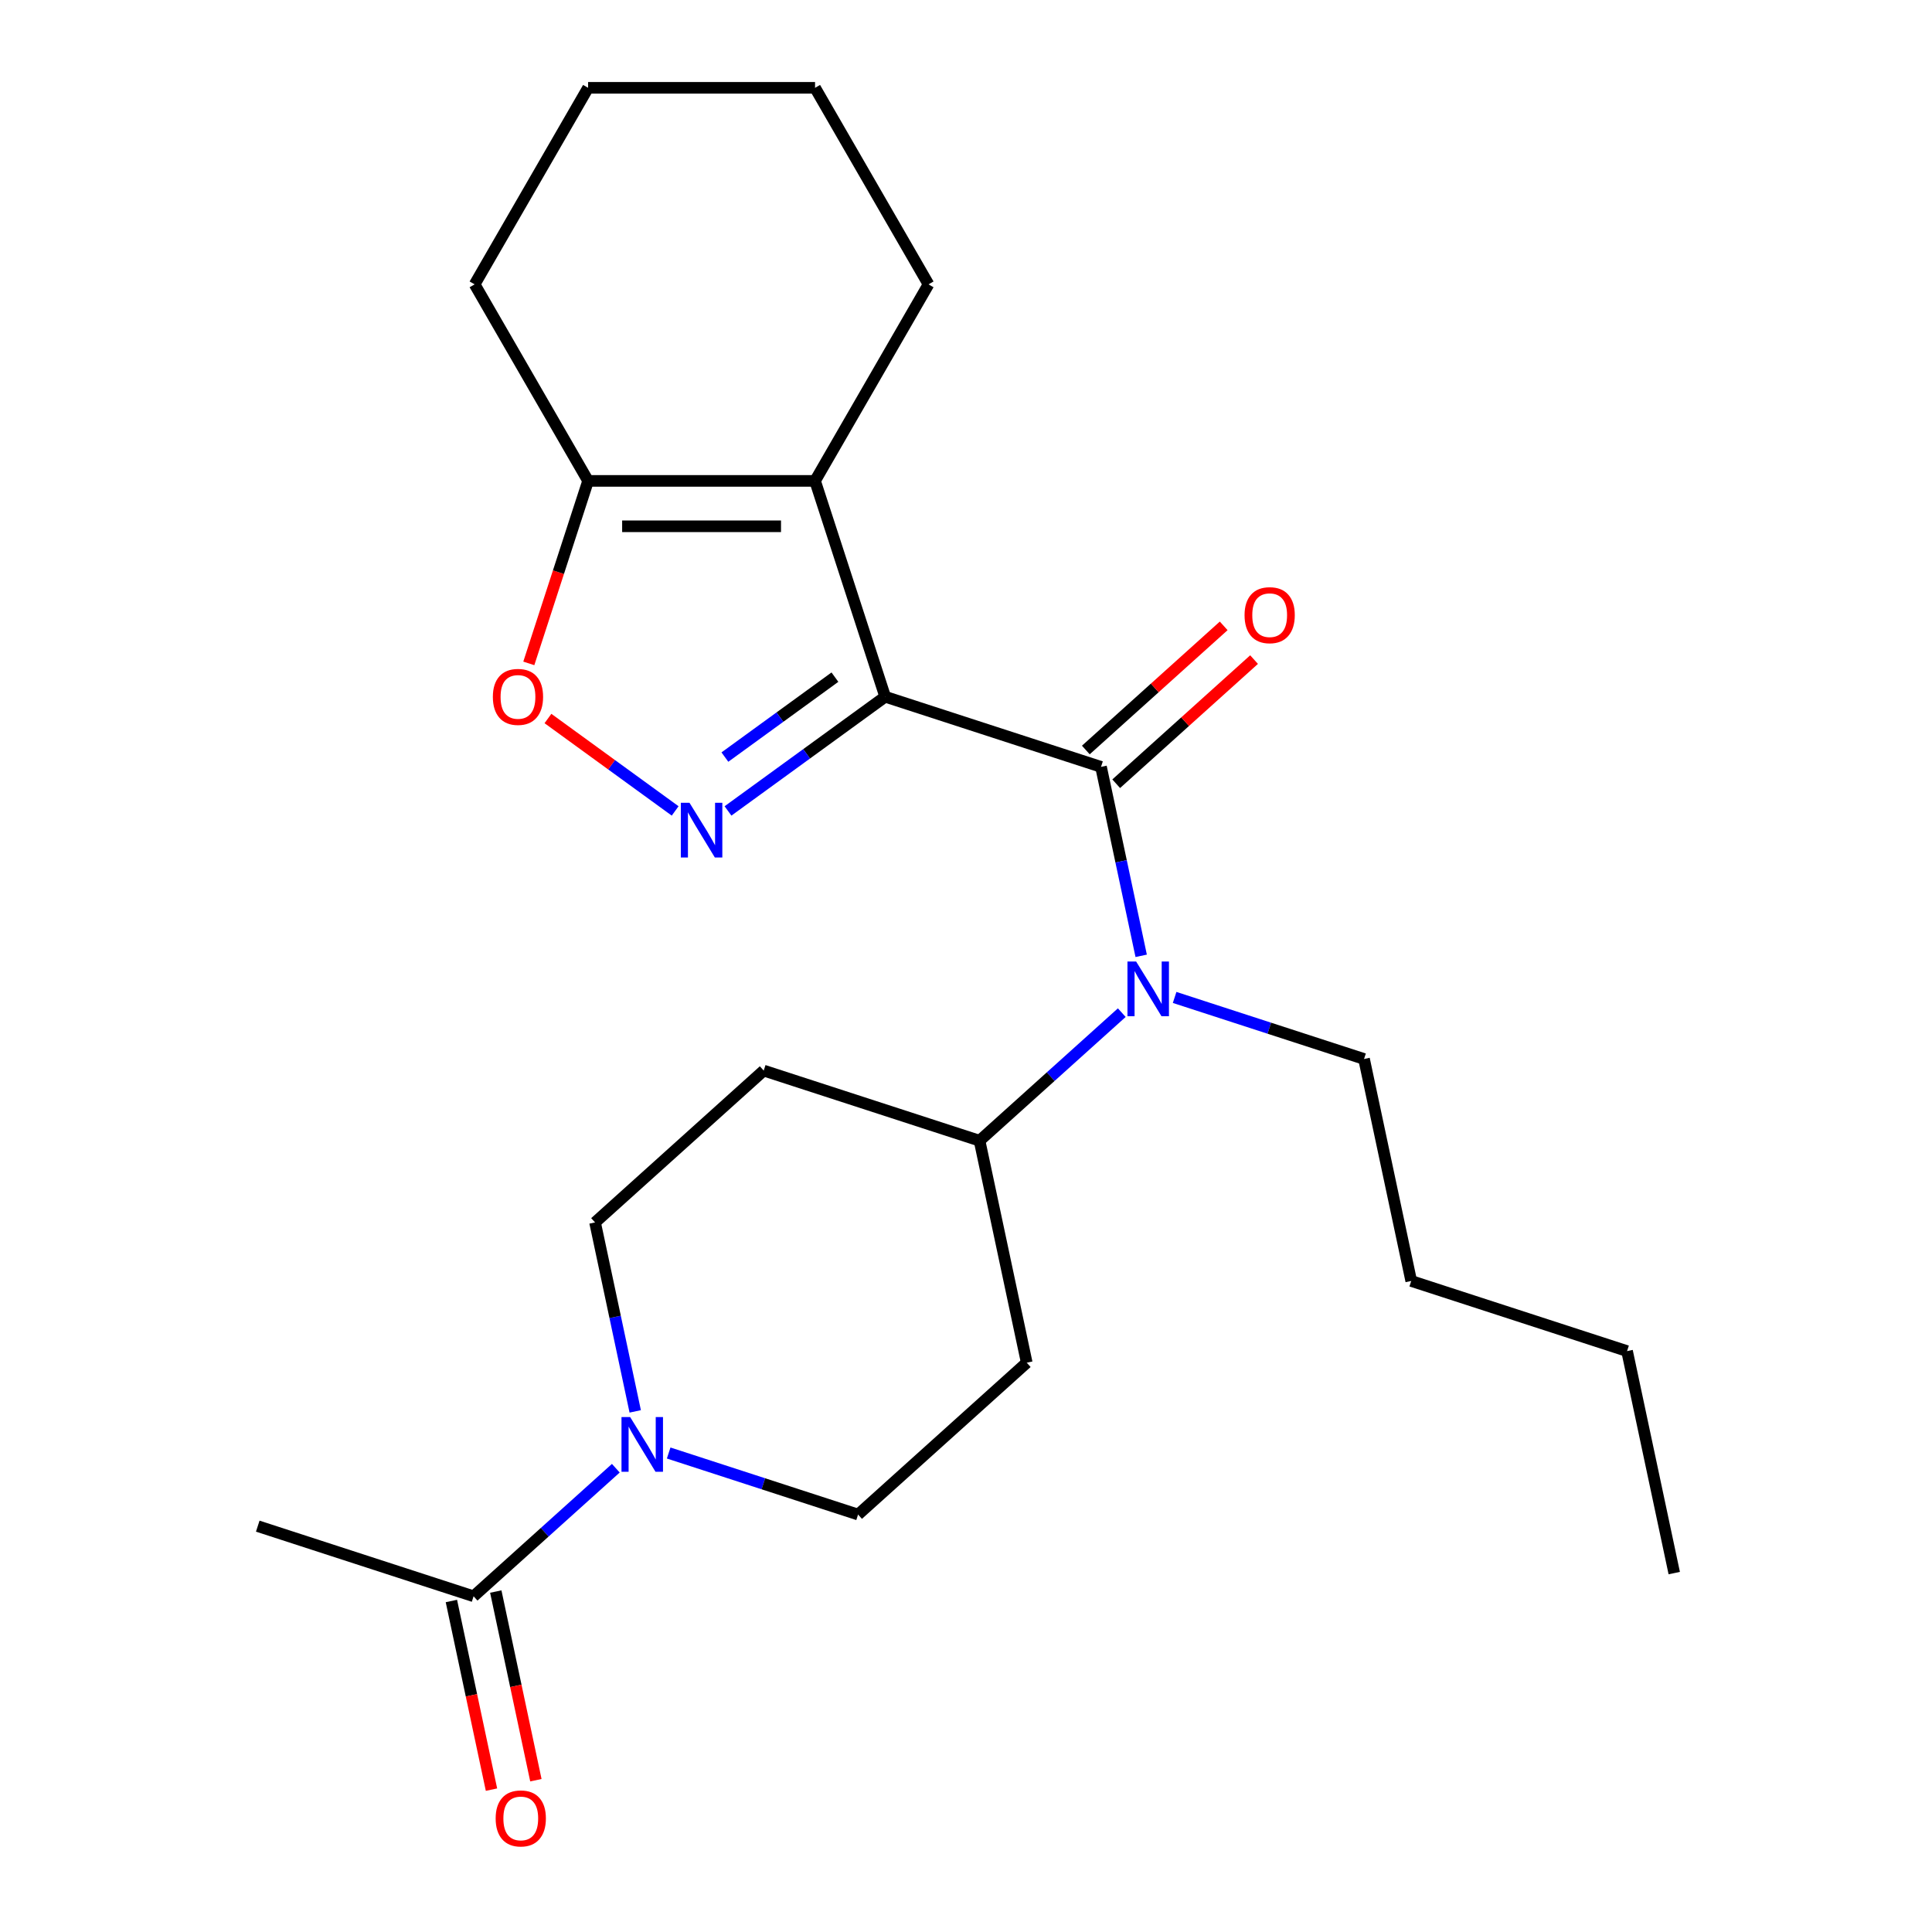 <?xml version='1.0' encoding='iso-8859-1'?>
<svg version='1.1' baseProfile='full'
              xmlns='http://www.w3.org/2000/svg'
                      xmlns:rdkit='http://www.rdkit.org/xml'
                      xmlns:xlink='http://www.w3.org/1999/xlink'
                  xml:space='preserve'
width='1000px' height='1000px' viewBox='0 0 1000 1000'>
<!-- END OF HEADER -->
<rect style='opacity:1.0;fill:#FFFFFF;stroke:none' width='1000' height='1000' x='0' y='0'> </rect>
<path class='bond-0' d='M 458.168,360.63 L 417.49,390.184' style='fill:none;fill-rule:evenodd;stroke:#000000;stroke-width:6px;stroke-linecap:butt;stroke-linejoin:miter;stroke-opacity:1' />
<path class='bond-0' d='M 417.49,390.184 L 376.812,419.738' style='fill:none;fill-rule:evenodd;stroke:#0000FF;stroke-width:6px;stroke-linecap:butt;stroke-linejoin:miter;stroke-opacity:1' />
<path class='bond-0' d='M 432.156,350.49 L 403.681,371.178' style='fill:none;fill-rule:evenodd;stroke:#000000;stroke-width:6px;stroke-linecap:butt;stroke-linejoin:miter;stroke-opacity:1' />
<path class='bond-0' d='M 403.681,371.178 L 375.207,391.866' style='fill:none;fill-rule:evenodd;stroke:#0000FF;stroke-width:6px;stroke-linecap:butt;stroke-linejoin:miter;stroke-opacity:1' />
<path class='bond-1' d='M 458.168,360.63 L 569.885,396.929' style='fill:none;fill-rule:evenodd;stroke:#000000;stroke-width:6px;stroke-linecap:butt;stroke-linejoin:miter;stroke-opacity:1' />
<path class='bond-2' d='M 458.168,360.63 L 421.869,248.913' style='fill:none;fill-rule:evenodd;stroke:#000000;stroke-width:6px;stroke-linecap:butt;stroke-linejoin:miter;stroke-opacity:1' />
<path class='bond-3' d='M 349.459,419.738 L 316.538,395.82' style='fill:none;fill-rule:evenodd;stroke:#0000FF;stroke-width:6px;stroke-linecap:butt;stroke-linejoin:miter;stroke-opacity:1' />
<path class='bond-3' d='M 316.538,395.82 L 283.617,371.902' style='fill:none;fill-rule:evenodd;stroke:#FF0000;stroke-width:6px;stroke-linecap:butt;stroke-linejoin:miter;stroke-opacity:1' />
<path class='bond-4' d='M 569.885,396.929 L 580.28,445.831' style='fill:none;fill-rule:evenodd;stroke:#000000;stroke-width:6px;stroke-linecap:butt;stroke-linejoin:miter;stroke-opacity:1' />
<path class='bond-4' d='M 580.28,445.831 L 590.674,494.732' style='fill:none;fill-rule:evenodd;stroke:#0000FF;stroke-width:6px;stroke-linecap:butt;stroke-linejoin:miter;stroke-opacity:1' />
<path class='bond-9' d='M 577.745,405.659 L 613.424,373.533' style='fill:none;fill-rule:evenodd;stroke:#000000;stroke-width:6px;stroke-linecap:butt;stroke-linejoin:miter;stroke-opacity:1' />
<path class='bond-9' d='M 613.424,373.533 L 649.103,341.407' style='fill:none;fill-rule:evenodd;stroke:#FF0000;stroke-width:6px;stroke-linecap:butt;stroke-linejoin:miter;stroke-opacity:1' />
<path class='bond-9' d='M 562.025,388.2 L 597.704,356.074' style='fill:none;fill-rule:evenodd;stroke:#000000;stroke-width:6px;stroke-linecap:butt;stroke-linejoin:miter;stroke-opacity:1' />
<path class='bond-9' d='M 597.704,356.074 L 633.383,323.949' style='fill:none;fill-rule:evenodd;stroke:#FF0000;stroke-width:6px;stroke-linecap:butt;stroke-linejoin:miter;stroke-opacity:1' />
<path class='bond-6' d='M 421.869,248.913 L 304.402,248.913' style='fill:none;fill-rule:evenodd;stroke:#000000;stroke-width:6px;stroke-linecap:butt;stroke-linejoin:miter;stroke-opacity:1' />
<path class='bond-6' d='M 404.249,272.406 L 322.022,272.406' style='fill:none;fill-rule:evenodd;stroke:#000000;stroke-width:6px;stroke-linecap:butt;stroke-linejoin:miter;stroke-opacity:1' />
<path class='bond-15' d='M 421.869,248.913 L 480.602,147.184' style='fill:none;fill-rule:evenodd;stroke:#000000;stroke-width:6px;stroke-linecap:butt;stroke-linejoin:miter;stroke-opacity:1' />
<path class='bond-24' d='M 273.71,343.373 L 289.056,296.143' style='fill:none;fill-rule:evenodd;stroke:#FF0000;stroke-width:6px;stroke-linecap:butt;stroke-linejoin:miter;stroke-opacity:1' />
<path class='bond-24' d='M 289.056,296.143 L 304.402,248.913' style='fill:none;fill-rule:evenodd;stroke:#000000;stroke-width:6px;stroke-linecap:butt;stroke-linejoin:miter;stroke-opacity:1' />
<path class='bond-8' d='M 580.631,524.143 L 543.822,557.286' style='fill:none;fill-rule:evenodd;stroke:#0000FF;stroke-width:6px;stroke-linecap:butt;stroke-linejoin:miter;stroke-opacity:1' />
<path class='bond-8' d='M 543.822,557.286 L 507.013,590.429' style='fill:none;fill-rule:evenodd;stroke:#000000;stroke-width:6px;stroke-linecap:butt;stroke-linejoin:miter;stroke-opacity:1' />
<path class='bond-16' d='M 607.985,516.272 L 657.005,532.2' style='fill:none;fill-rule:evenodd;stroke:#0000FF;stroke-width:6px;stroke-linecap:butt;stroke-linejoin:miter;stroke-opacity:1' />
<path class='bond-16' d='M 657.005,532.2 L 706.025,548.128' style='fill:none;fill-rule:evenodd;stroke:#000000;stroke-width:6px;stroke-linecap:butt;stroke-linejoin:miter;stroke-opacity:1' />
<path class='bond-5' d='M 328.79,730.533 L 318.396,681.632' style='fill:none;fill-rule:evenodd;stroke:#0000FF;stroke-width:6px;stroke-linecap:butt;stroke-linejoin:miter;stroke-opacity:1' />
<path class='bond-5' d='M 318.396,681.632 L 308.001,632.73' style='fill:none;fill-rule:evenodd;stroke:#000000;stroke-width:6px;stroke-linecap:butt;stroke-linejoin:miter;stroke-opacity:1' />
<path class='bond-7' d='M 318.747,759.945 L 281.938,793.088' style='fill:none;fill-rule:evenodd;stroke:#0000FF;stroke-width:6px;stroke-linecap:butt;stroke-linejoin:miter;stroke-opacity:1' />
<path class='bond-7' d='M 281.938,793.088 L 245.129,826.231' style='fill:none;fill-rule:evenodd;stroke:#000000;stroke-width:6px;stroke-linecap:butt;stroke-linejoin:miter;stroke-opacity:1' />
<path class='bond-26' d='M 346.101,752.074 L 395.121,768.002' style='fill:none;fill-rule:evenodd;stroke:#0000FF;stroke-width:6px;stroke-linecap:butt;stroke-linejoin:miter;stroke-opacity:1' />
<path class='bond-26' d='M 395.121,768.002 L 444.141,783.929' style='fill:none;fill-rule:evenodd;stroke:#000000;stroke-width:6px;stroke-linecap:butt;stroke-linejoin:miter;stroke-opacity:1' />
<path class='bond-17' d='M 304.402,248.913 L 245.669,147.184' style='fill:none;fill-rule:evenodd;stroke:#000000;stroke-width:6px;stroke-linecap:butt;stroke-linejoin:miter;stroke-opacity:1' />
<path class='bond-14' d='M 233.639,828.673 L 244.017,877.494' style='fill:none;fill-rule:evenodd;stroke:#000000;stroke-width:6px;stroke-linecap:butt;stroke-linejoin:miter;stroke-opacity:1' />
<path class='bond-14' d='M 244.017,877.494 L 254.394,926.316' style='fill:none;fill-rule:evenodd;stroke:#FF0000;stroke-width:6px;stroke-linecap:butt;stroke-linejoin:miter;stroke-opacity:1' />
<path class='bond-14' d='M 256.619,823.788 L 266.997,872.61' style='fill:none;fill-rule:evenodd;stroke:#000000;stroke-width:6px;stroke-linecap:butt;stroke-linejoin:miter;stroke-opacity:1' />
<path class='bond-14' d='M 266.997,872.61 L 277.374,921.431' style='fill:none;fill-rule:evenodd;stroke:#FF0000;stroke-width:6px;stroke-linecap:butt;stroke-linejoin:miter;stroke-opacity:1' />
<path class='bond-18' d='M 245.129,826.231 L 133.412,789.931' style='fill:none;fill-rule:evenodd;stroke:#000000;stroke-width:6px;stroke-linecap:butt;stroke-linejoin:miter;stroke-opacity:1' />
<path class='bond-10' d='M 507.013,590.429 L 531.436,705.329' style='fill:none;fill-rule:evenodd;stroke:#000000;stroke-width:6px;stroke-linecap:butt;stroke-linejoin:miter;stroke-opacity:1' />
<path class='bond-11' d='M 507.013,590.429 L 395.296,554.13' style='fill:none;fill-rule:evenodd;stroke:#000000;stroke-width:6px;stroke-linecap:butt;stroke-linejoin:miter;stroke-opacity:1' />
<path class='bond-12' d='M 531.436,705.329 L 444.141,783.929' style='fill:none;fill-rule:evenodd;stroke:#000000;stroke-width:6px;stroke-linecap:butt;stroke-linejoin:miter;stroke-opacity:1' />
<path class='bond-13' d='M 395.296,554.13 L 308.001,632.73' style='fill:none;fill-rule:evenodd;stroke:#000000;stroke-width:6px;stroke-linecap:butt;stroke-linejoin:miter;stroke-opacity:1' />
<path class='bond-20' d='M 480.602,147.184 L 421.869,45.455' style='fill:none;fill-rule:evenodd;stroke:#000000;stroke-width:6px;stroke-linecap:butt;stroke-linejoin:miter;stroke-opacity:1' />
<path class='bond-19' d='M 706.025,548.128 L 730.448,663.027' style='fill:none;fill-rule:evenodd;stroke:#000000;stroke-width:6px;stroke-linecap:butt;stroke-linejoin:miter;stroke-opacity:1' />
<path class='bond-25' d='M 245.669,147.184 L 304.402,45.455' style='fill:none;fill-rule:evenodd;stroke:#000000;stroke-width:6px;stroke-linecap:butt;stroke-linejoin:miter;stroke-opacity:1' />
<path class='bond-21' d='M 730.448,663.027 L 842.165,699.327' style='fill:none;fill-rule:evenodd;stroke:#000000;stroke-width:6px;stroke-linecap:butt;stroke-linejoin:miter;stroke-opacity:1' />
<path class='bond-22' d='M 421.869,45.455 L 304.402,45.455' style='fill:none;fill-rule:evenodd;stroke:#000000;stroke-width:6px;stroke-linecap:butt;stroke-linejoin:miter;stroke-opacity:1' />
<path class='bond-23' d='M 842.165,699.327 L 866.588,814.226' style='fill:none;fill-rule:evenodd;stroke:#000000;stroke-width:6px;stroke-linecap:butt;stroke-linejoin:miter;stroke-opacity:1' />
<path  class='atom-1' d='M 356.876 415.515
L 366.156 430.515
Q 367.076 431.995, 368.556 434.675
Q 370.036 437.355, 370.116 437.515
L 370.116 415.515
L 373.876 415.515
L 373.876 443.835
L 369.996 443.835
L 360.036 427.435
Q 358.876 425.515, 357.636 423.315
Q 356.436 421.115, 356.076 420.435
L 356.076 443.835
L 352.396 443.835
L 352.396 415.515
L 356.876 415.515
' fill='#0000FF'/>
<path  class='atom-4' d='M 255.103 360.71
Q 255.103 353.91, 258.463 350.11
Q 261.823 346.31, 268.103 346.31
Q 274.383 346.31, 277.743 350.11
Q 281.103 353.91, 281.103 360.71
Q 281.103 367.59, 277.703 371.51
Q 274.303 375.39, 268.103 375.39
Q 261.863 375.39, 258.463 371.51
Q 255.103 367.63, 255.103 360.71
M 268.103 372.19
Q 272.423 372.19, 274.743 369.31
Q 277.103 366.39, 277.103 360.71
Q 277.103 355.15, 274.743 352.35
Q 272.423 349.51, 268.103 349.51
Q 263.783 349.51, 261.423 352.31
Q 259.103 355.11, 259.103 360.71
Q 259.103 366.43, 261.423 369.31
Q 263.783 372.19, 268.103 372.19
' fill='#FF0000'/>
<path  class='atom-5' d='M 588.048 497.669
L 597.328 512.669
Q 598.248 514.149, 599.728 516.829
Q 601.208 519.509, 601.288 519.669
L 601.288 497.669
L 605.048 497.669
L 605.048 525.989
L 601.168 525.989
L 591.208 509.589
Q 590.048 507.669, 588.808 505.469
Q 587.608 503.269, 587.248 502.589
L 587.248 525.989
L 583.568 525.989
L 583.568 497.669
L 588.048 497.669
' fill='#0000FF'/>
<path  class='atom-6' d='M 326.164 733.47
L 335.444 748.47
Q 336.364 749.95, 337.844 752.63
Q 339.324 755.31, 339.404 755.47
L 339.404 733.47
L 343.164 733.47
L 343.164 761.79
L 339.284 761.79
L 329.324 745.39
Q 328.164 743.47, 326.924 741.27
Q 325.724 739.07, 325.364 738.39
L 325.364 761.79
L 321.684 761.79
L 321.684 733.47
L 326.164 733.47
' fill='#0000FF'/>
<path  class='atom-10' d='M 644.18 318.409
Q 644.18 311.609, 647.54 307.809
Q 650.9 304.009, 657.18 304.009
Q 663.46 304.009, 666.82 307.809
Q 670.18 311.609, 670.18 318.409
Q 670.18 325.289, 666.78 329.209
Q 663.38 333.089, 657.18 333.089
Q 650.94 333.089, 647.54 329.209
Q 644.18 325.329, 644.18 318.409
M 657.18 329.889
Q 661.5 329.889, 663.82 327.009
Q 666.18 324.089, 666.18 318.409
Q 666.18 312.849, 663.82 310.049
Q 661.5 307.209, 657.18 307.209
Q 652.86 307.209, 650.5 310.009
Q 648.18 312.809, 648.18 318.409
Q 648.18 324.129, 650.5 327.009
Q 652.86 329.889, 657.18 329.889
' fill='#FF0000'/>
<path  class='atom-15' d='M 256.552 941.21
Q 256.552 934.41, 259.912 930.61
Q 263.272 926.81, 269.552 926.81
Q 275.832 926.81, 279.192 930.61
Q 282.552 934.41, 282.552 941.21
Q 282.552 948.09, 279.152 952.01
Q 275.752 955.89, 269.552 955.89
Q 263.312 955.89, 259.912 952.01
Q 256.552 948.13, 256.552 941.21
M 269.552 952.69
Q 273.872 952.69, 276.192 949.81
Q 278.552 946.89, 278.552 941.21
Q 278.552 935.65, 276.192 932.85
Q 273.872 930.01, 269.552 930.01
Q 265.232 930.01, 262.872 932.81
Q 260.552 935.61, 260.552 941.21
Q 260.552 946.93, 262.872 949.81
Q 265.232 952.69, 269.552 952.69
' fill='#FF0000'/>
</svg>
